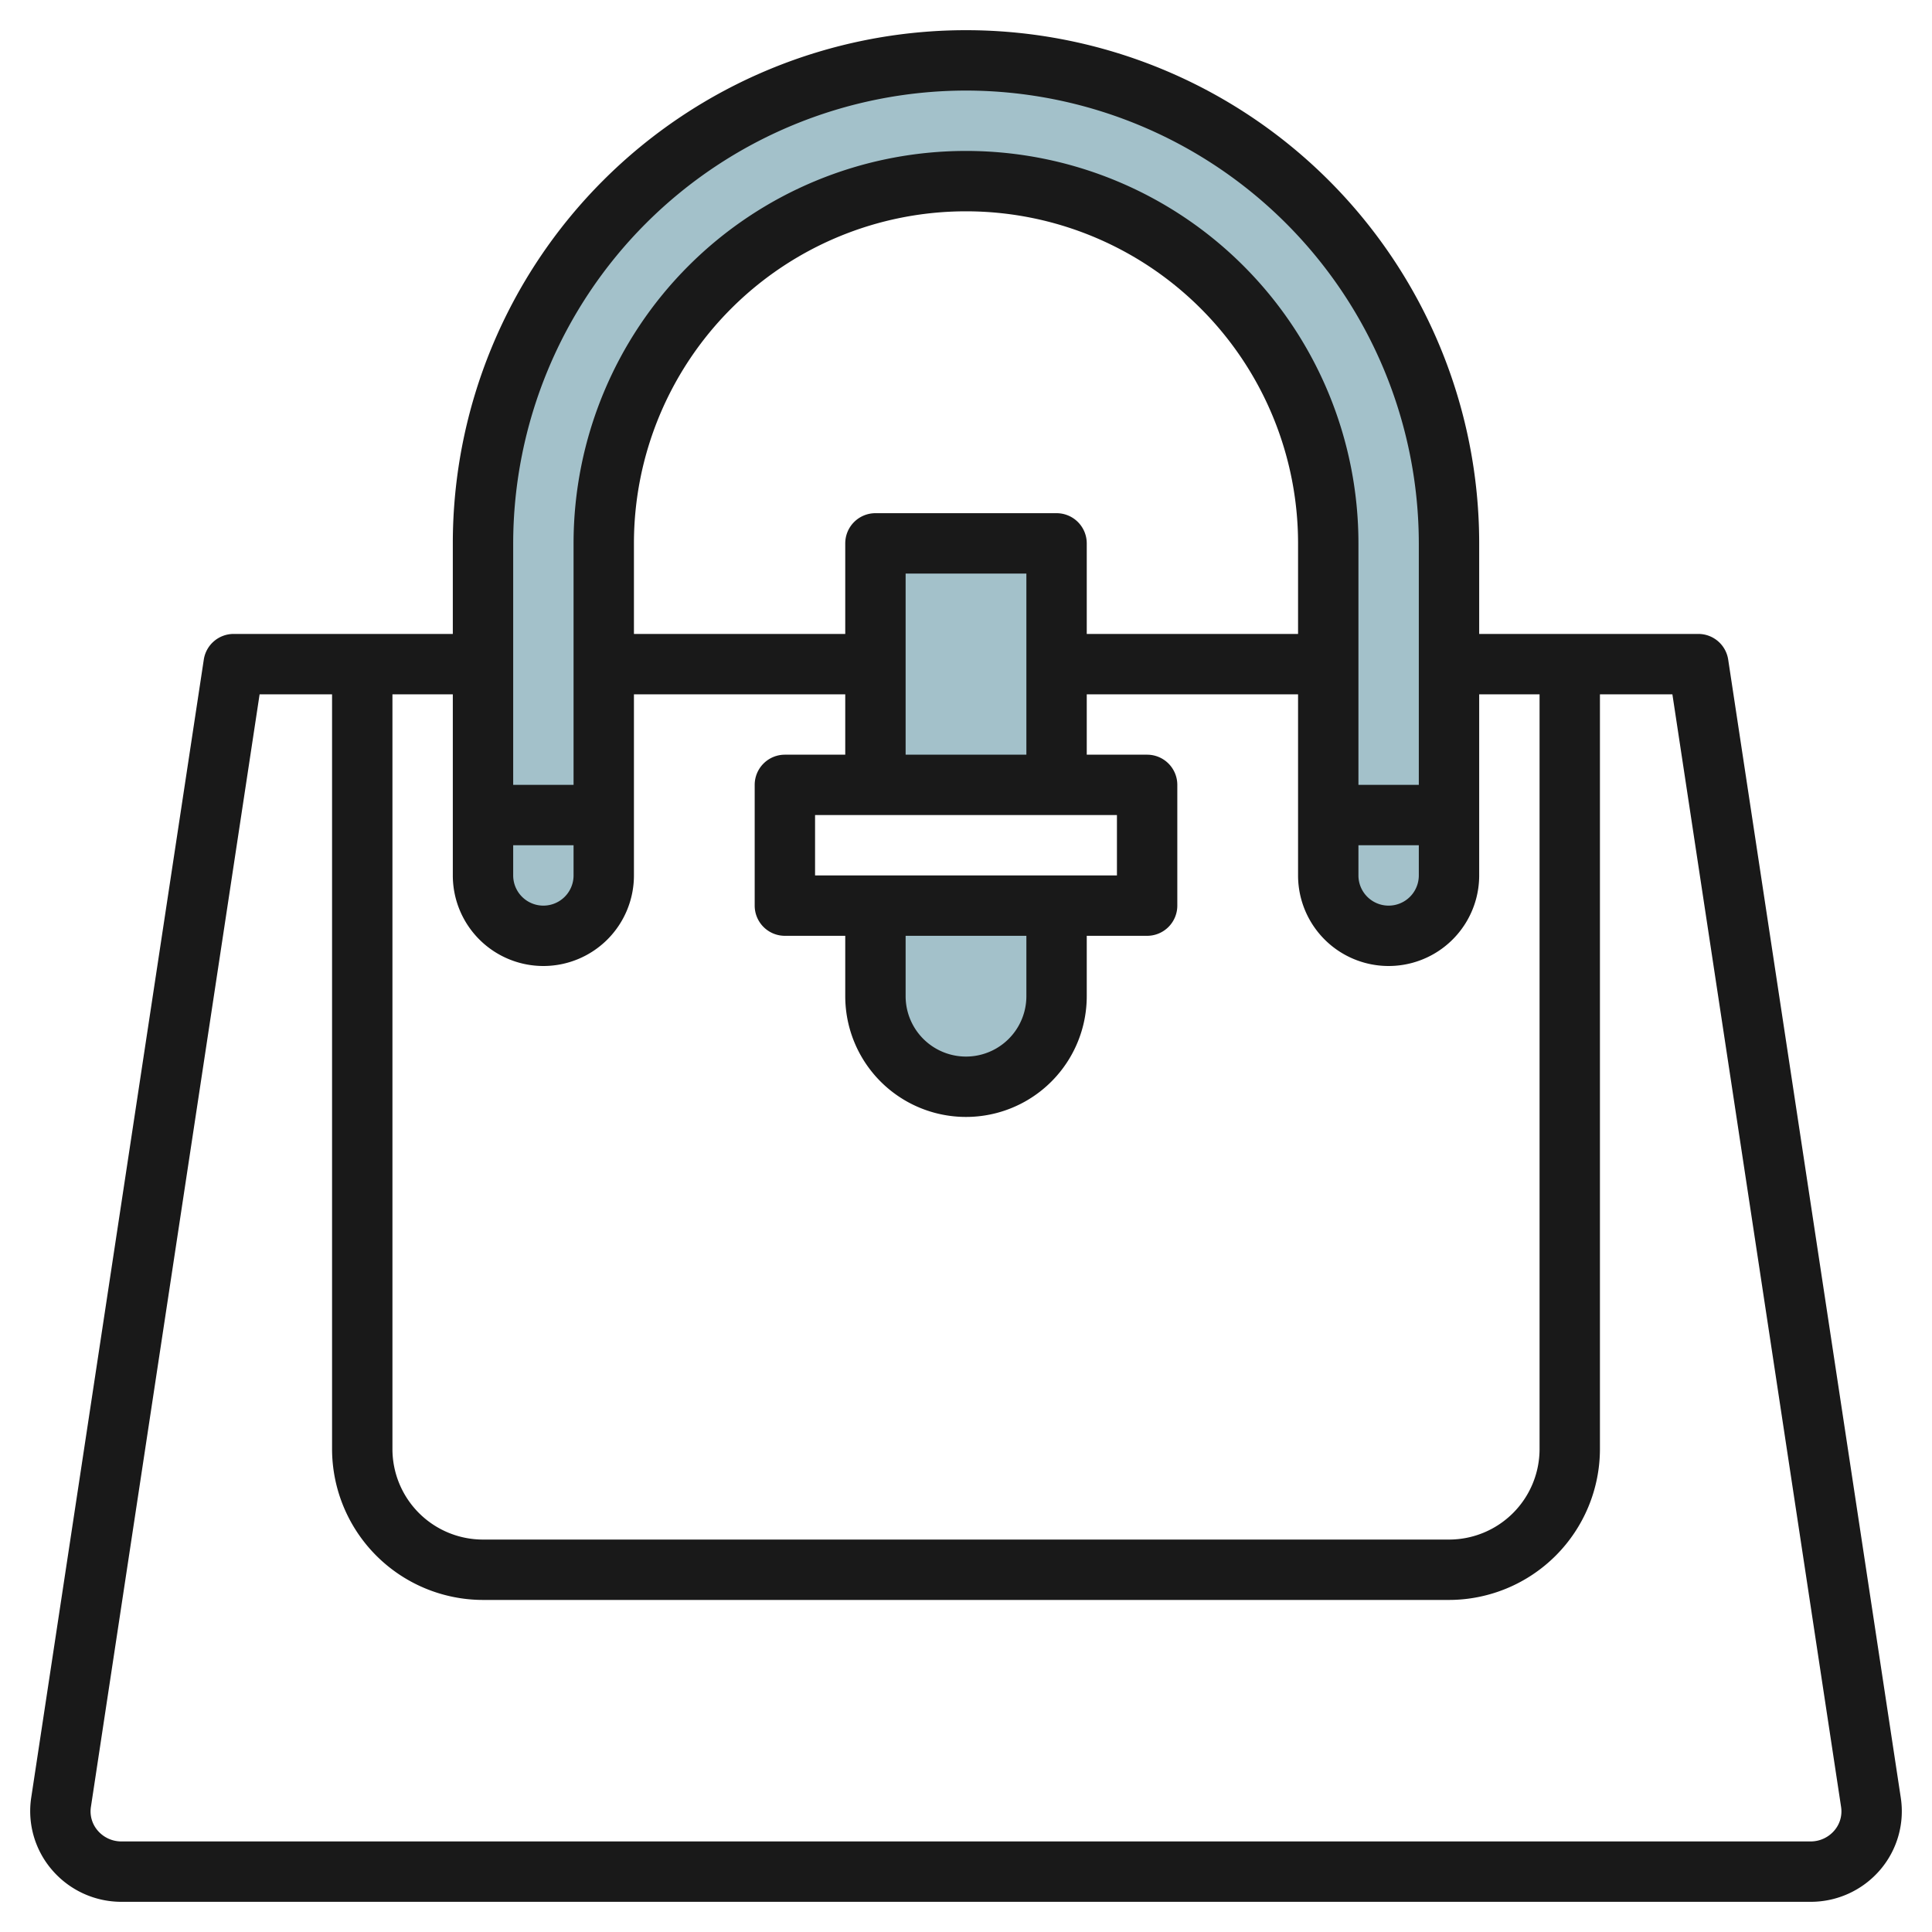 <svg id="Layer_3" height="512" viewBox="0 0 64 64" width="512" xmlns="http://www.w3.org/2000/svg" data-name="Layer 3"><g fill="#a3c1ca"><path d="m44 29v-11a12 12 0 0 0 -12-12 12 12 0 0 0 -12 12v11a2 2 0 0 1 -2 2 2 2 0 0 1 -2-2v-11a16 16 0 0 1 16-16 16 16 0 0 1 16 16v11a2 2 0 0 1 -2 2 2 2 0 0 1 -2-2z"/><path d="m29 30v3a3 3 0 0 0 6 0v-3z"/><path d="m29 18h6v8h-6z"/></g><path d="m62.966 59.553-5.717-37.7a1 1 0 0 0 -.989-.853h-7.26v-3a17 17 0 0 0 -34 0v3h-7.26a1 1 0 0 0 -.989.85l-5.717 37.7a2.983 2.983 0 0 0 .69 2.394 3.025 3.025 0 0 0 2.298 1.056h55.956a3.025 3.025 0 0 0 2.3-1.053 2.983 2.983 0 0 0 .688-2.394zm-32.966-28.553h4v2a2 2 0 0 1 -4 0zm-3-2v-2h10v2zm3-4v-6h4v6zm5-8h-6a1 1 0 0 0 -1 1v3h-7v-3a11 11 0 0 1 22 0v3h-7v-3a1 1 0 0 0 -1-1zm10 11h2v1a1 1 0 0 1 -2 0zm-13-25a15.017 15.017 0 0 1 15 15v8h-2v-8a13 13 0 0 0 -26 0v8h-2v-8a15.017 15.017 0 0 1 15-15zm-15 25h2v1a1 1 0 0 1 -2 0zm1 4a3 3 0 0 0 3-3v-6h7v2h-2a1 1 0 0 0 -1 1v4a1 1 0 0 0 1 1h2v2a4 4 0 0 0 8 0v-2h2a1 1 0 0 0 1-1v-4a1 1 0 0 0 -1-1h-2v-2h7v6a3 3 0 0 0 6 0v-6h2v25a3 3 0 0 1 -3 3h-32a3 3 0 0 1 -3-3v-25h2v6a3 3 0 0 0 3 3zm42.76 28.644a1.031 1.031 0 0 1 -.782.356h-55.956a1.031 1.031 0 0 1 -.782-.356.971.971 0 0 1 -.228-.79l5.588-36.854h2.4v25a5.006 5.006 0 0 0 5 5h32a5.006 5.006 0 0 0 5-5v-25h2.4l5.588 36.854a.971.971 0 0 1 -.228.79z" fill="#191919"/></svg>